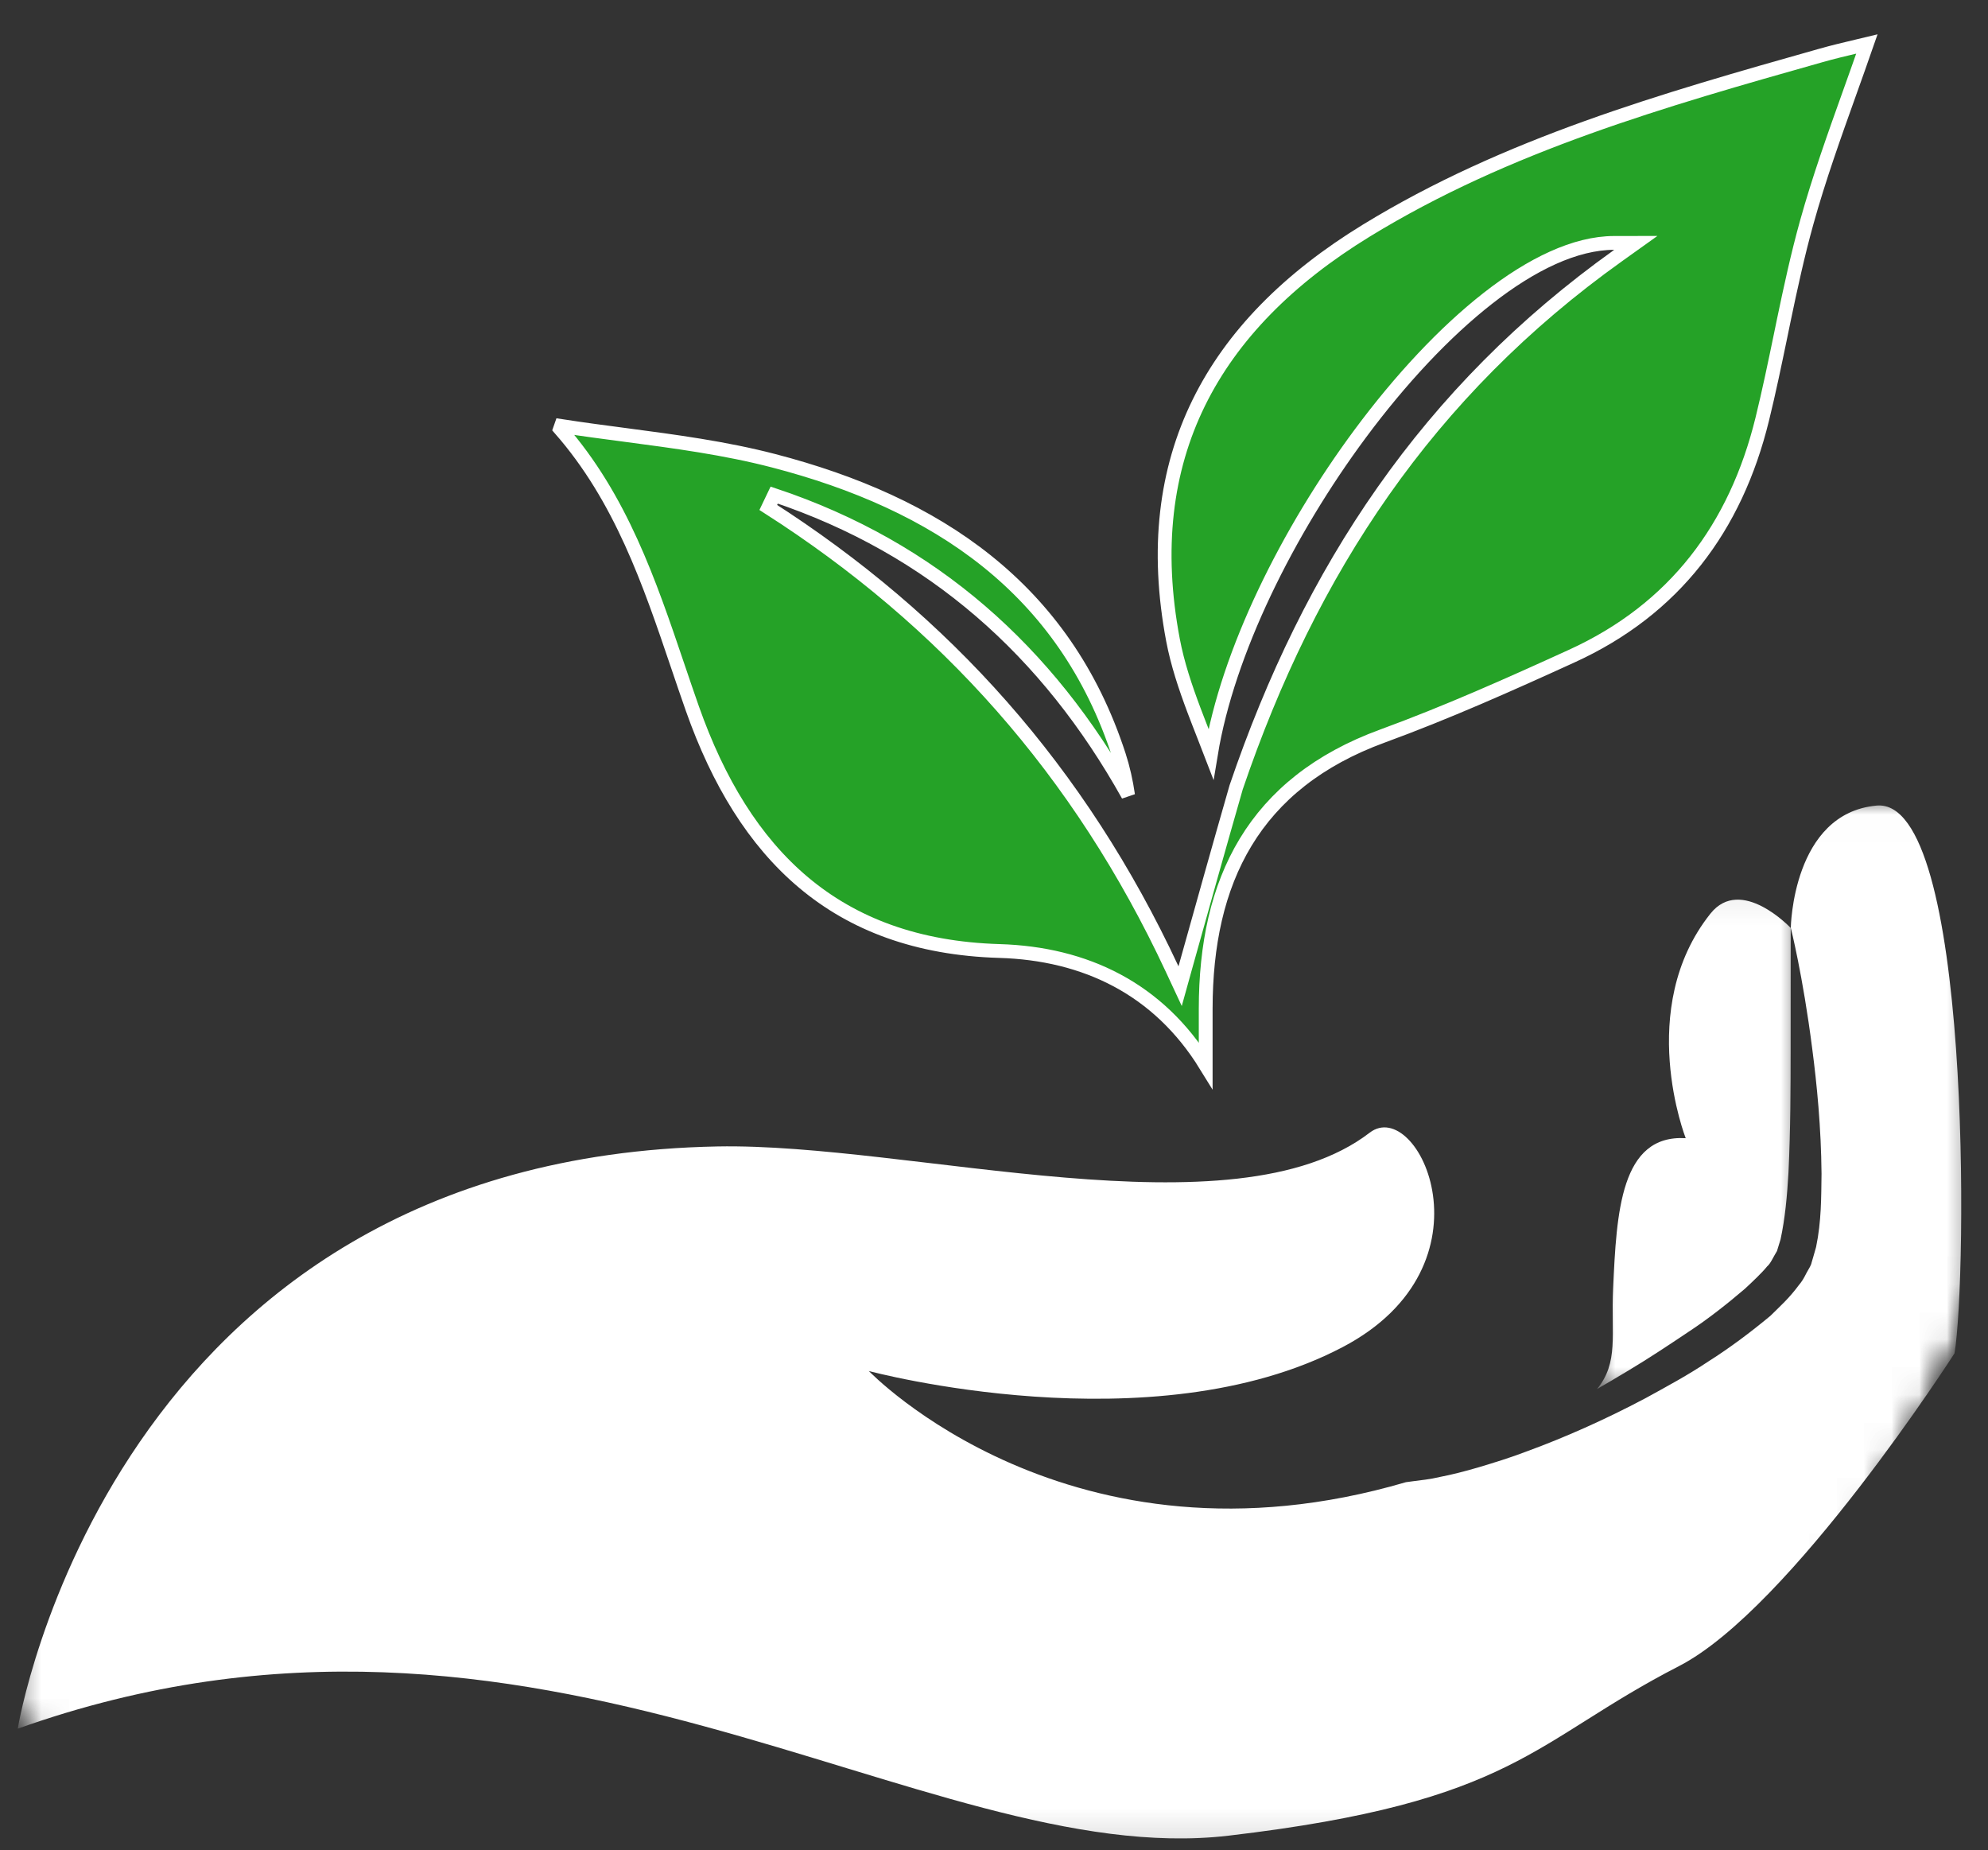 <svg width="72" height="67" viewBox="0 0 72 67" fill="none" xmlns="http://www.w3.org/2000/svg">
<rect x="0" y="0" width="72" height="67" fill="#333333" stroke="none"/>
<mask id="mask0_118_372" style="mask-type:luminance" maskUnits="userSpaceOnUse" x="57" y="32" width="9" height="19">
<path d="M57.706 32.064H65.256V50.389H57.706V32.064Z" fill="white"/>
</mask>
<g mask="url(#mask0_118_372)">
<mask id="mask1_118_372" style="mask-type:luminance" maskUnits="userSpaceOnUse" x="-6" y="5" width="86" height="82">
<path d="M-5.051 59.904L22.246 5.548L79.085 32.45L51.788 86.807L-5.051 59.904Z" fill="white"/>
</mask>
<g mask="url(#mask1_118_372)">
<mask id="mask2_118_372" style="mask-type:luminance" maskUnits="userSpaceOnUse" x="-6" y="5" width="86" height="82">
<path d="M-5.052 59.904L22.245 5.547L79.084 32.45L51.787 86.806L-5.052 59.904Z" fill="white"/>
</mask>
<g mask="url(#mask2_118_372)">
<path d="M61.947 33.083C59.209 36.521 61.052 41.214 61.052 41.214C58.695 41.074 58.548 43.892 58.422 46.659C58.346 48.346 58.631 49.332 57.84 50.298C58.218 50.079 58.604 49.852 58.995 49.616C59.708 49.189 60.423 48.716 61.141 48.234C61.866 47.759 62.547 47.22 63.193 46.669C63.498 46.385 63.81 46.092 64.004 45.853C64.122 45.76 64.228 45.509 64.338 45.333L64.356 45.304L64.368 45.266L64.407 45.137L64.486 44.882C64.653 44.118 64.727 43.276 64.773 42.474C64.852 40.856 64.85 39.32 64.852 38.005C64.854 35.361 64.854 33.601 64.854 33.601C64.854 33.601 63.055 31.694 61.947 33.083Z" fill="white"/>
</g>
</g>
</g>
<mask id="mask3_118_372" style="mask-type:luminance" maskUnits="userSpaceOnUse" x="0" y="29" width="72" height="38">
<path d="M0.448 29.009H71.547V66.88H0.448V29.009Z" fill="white"/>
</mask>
<g mask="url(#mask3_118_372)">
<mask id="mask4_118_372" style="mask-type:luminance" maskUnits="userSpaceOnUse" x="-6" y="5" width="86" height="82">
<path d="M-5.05 59.904L22.247 5.548L79.086 32.45L51.789 86.807L-5.05 59.904Z" fill="white"/>
</mask>
<g mask="url(#mask4_118_372)">
<mask id="mask5_118_372" style="mask-type:luminance" maskUnits="userSpaceOnUse" x="-6" y="5" width="86" height="82">
<path d="M-5.05 59.904L22.247 5.548L79.086 32.45L51.789 86.807L-5.05 59.904Z" fill="white"/>
</mask>
<g mask="url(#mask5_118_372)">
<path d="M67.967 29.17C64.914 29.447 64.858 33.599 64.858 33.599C64.858 33.599 65.295 35.321 65.632 37.958C65.804 39.275 65.956 40.819 65.971 42.503C65.959 43.348 65.969 44.214 65.774 45.154L65.669 45.522L65.615 45.705L65.602 45.753L65.59 45.789C65.62 45.729 65.548 45.877 65.556 45.865L65.514 45.939C65.391 46.137 65.342 46.309 65.148 46.536C64.803 47.006 64.454 47.316 64.115 47.65C63.39 48.251 62.648 48.807 61.886 49.289C61.136 49.793 60.352 50.213 59.603 50.625C58.091 51.427 56.626 52.067 55.339 52.539C54.699 52.785 54.095 52.968 53.562 53.128C53.026 53.286 52.554 53.403 52.158 53.479C51.77 53.572 51.453 53.598 51.241 53.627C51.032 53.656 50.919 53.67 50.919 53.67C38.746 57.244 31.468 49.645 31.468 49.645C31.468 49.645 41.717 52.401 48.619 48.783C54.289 45.813 51.364 39.664 49.607 41.014C44.657 44.82 33.009 41.38 25.983 41.513C3.983 41.933 0.643 62.596 0.643 62.596C19.462 55.889 33.452 67.764 44.487 66.471C54.908 65.249 55.493 63.062 60.805 60.332C64.86 58.246 70.788 49.003 70.788 49.003C71.243 46.316 71.415 28.858 67.967 29.17Z" fill="white"/>
</g>
</g>
</g>
<path d="M40.527 27.355C40.677 27.818 40.784 28.297 40.856 28.794C37.948 23.592 33.797 19.853 28.039 17.927L27.825 18.375C34.226 22.47 39.101 27.903 42.455 35.096L42.741 35.709L42.922 35.058C43.573 32.731 44.135 30.72 44.77 28.509C47.442 20.655 51.701 14.176 58.608 9.25L59.245 8.795L58.463 8.796C57.049 8.797 55.464 9.57 53.892 10.798C52.312 12.032 50.713 13.75 49.265 15.701C46.626 19.257 44.462 23.627 43.857 27.302C43.773 27.084 43.688 26.866 43.603 26.649C43.481 26.337 43.359 26.026 43.243 25.718C42.926 24.873 42.645 24.034 42.483 23.178C41.858 19.878 42.215 17.032 43.416 14.586C44.618 12.138 46.675 10.071 49.484 8.351C54.566 5.239 60.237 3.622 65.949 2.008C66.379 1.886 66.811 1.783 67.293 1.669C67.398 1.644 67.505 1.618 67.614 1.592C67.41 2.18 67.203 2.759 66.998 3.332C66.428 4.926 65.875 6.473 65.437 8.046C65.108 9.226 64.849 10.423 64.6 11.616C64.562 11.799 64.525 11.982 64.487 12.164C64.277 13.175 64.069 14.181 63.824 15.178C62.861 19.104 60.647 22.06 56.926 23.757C54.663 24.79 52.392 25.803 50.068 26.653C47.746 27.502 46.138 28.808 45.115 30.496C44.094 32.181 43.668 34.224 43.667 36.527C43.667 37.085 43.667 37.643 43.667 38.233C43.667 38.346 43.667 38.46 43.667 38.576C41.958 35.804 39.311 34.529 36.195 34.436C33.208 34.347 30.898 33.463 29.104 31.957C27.307 30.449 26.009 28.302 25.076 25.659C24.894 25.142 24.717 24.62 24.54 24.097C23.522 21.093 22.488 18.041 20.284 15.528L20.32 15.425C21.091 15.544 21.862 15.646 22.63 15.747C24.455 15.988 26.262 16.227 28.022 16.685C33.912 18.216 38.553 21.284 40.527 27.355Z" fill="#25A227" stroke="white" stroke-width="0.5"/>
</svg>
